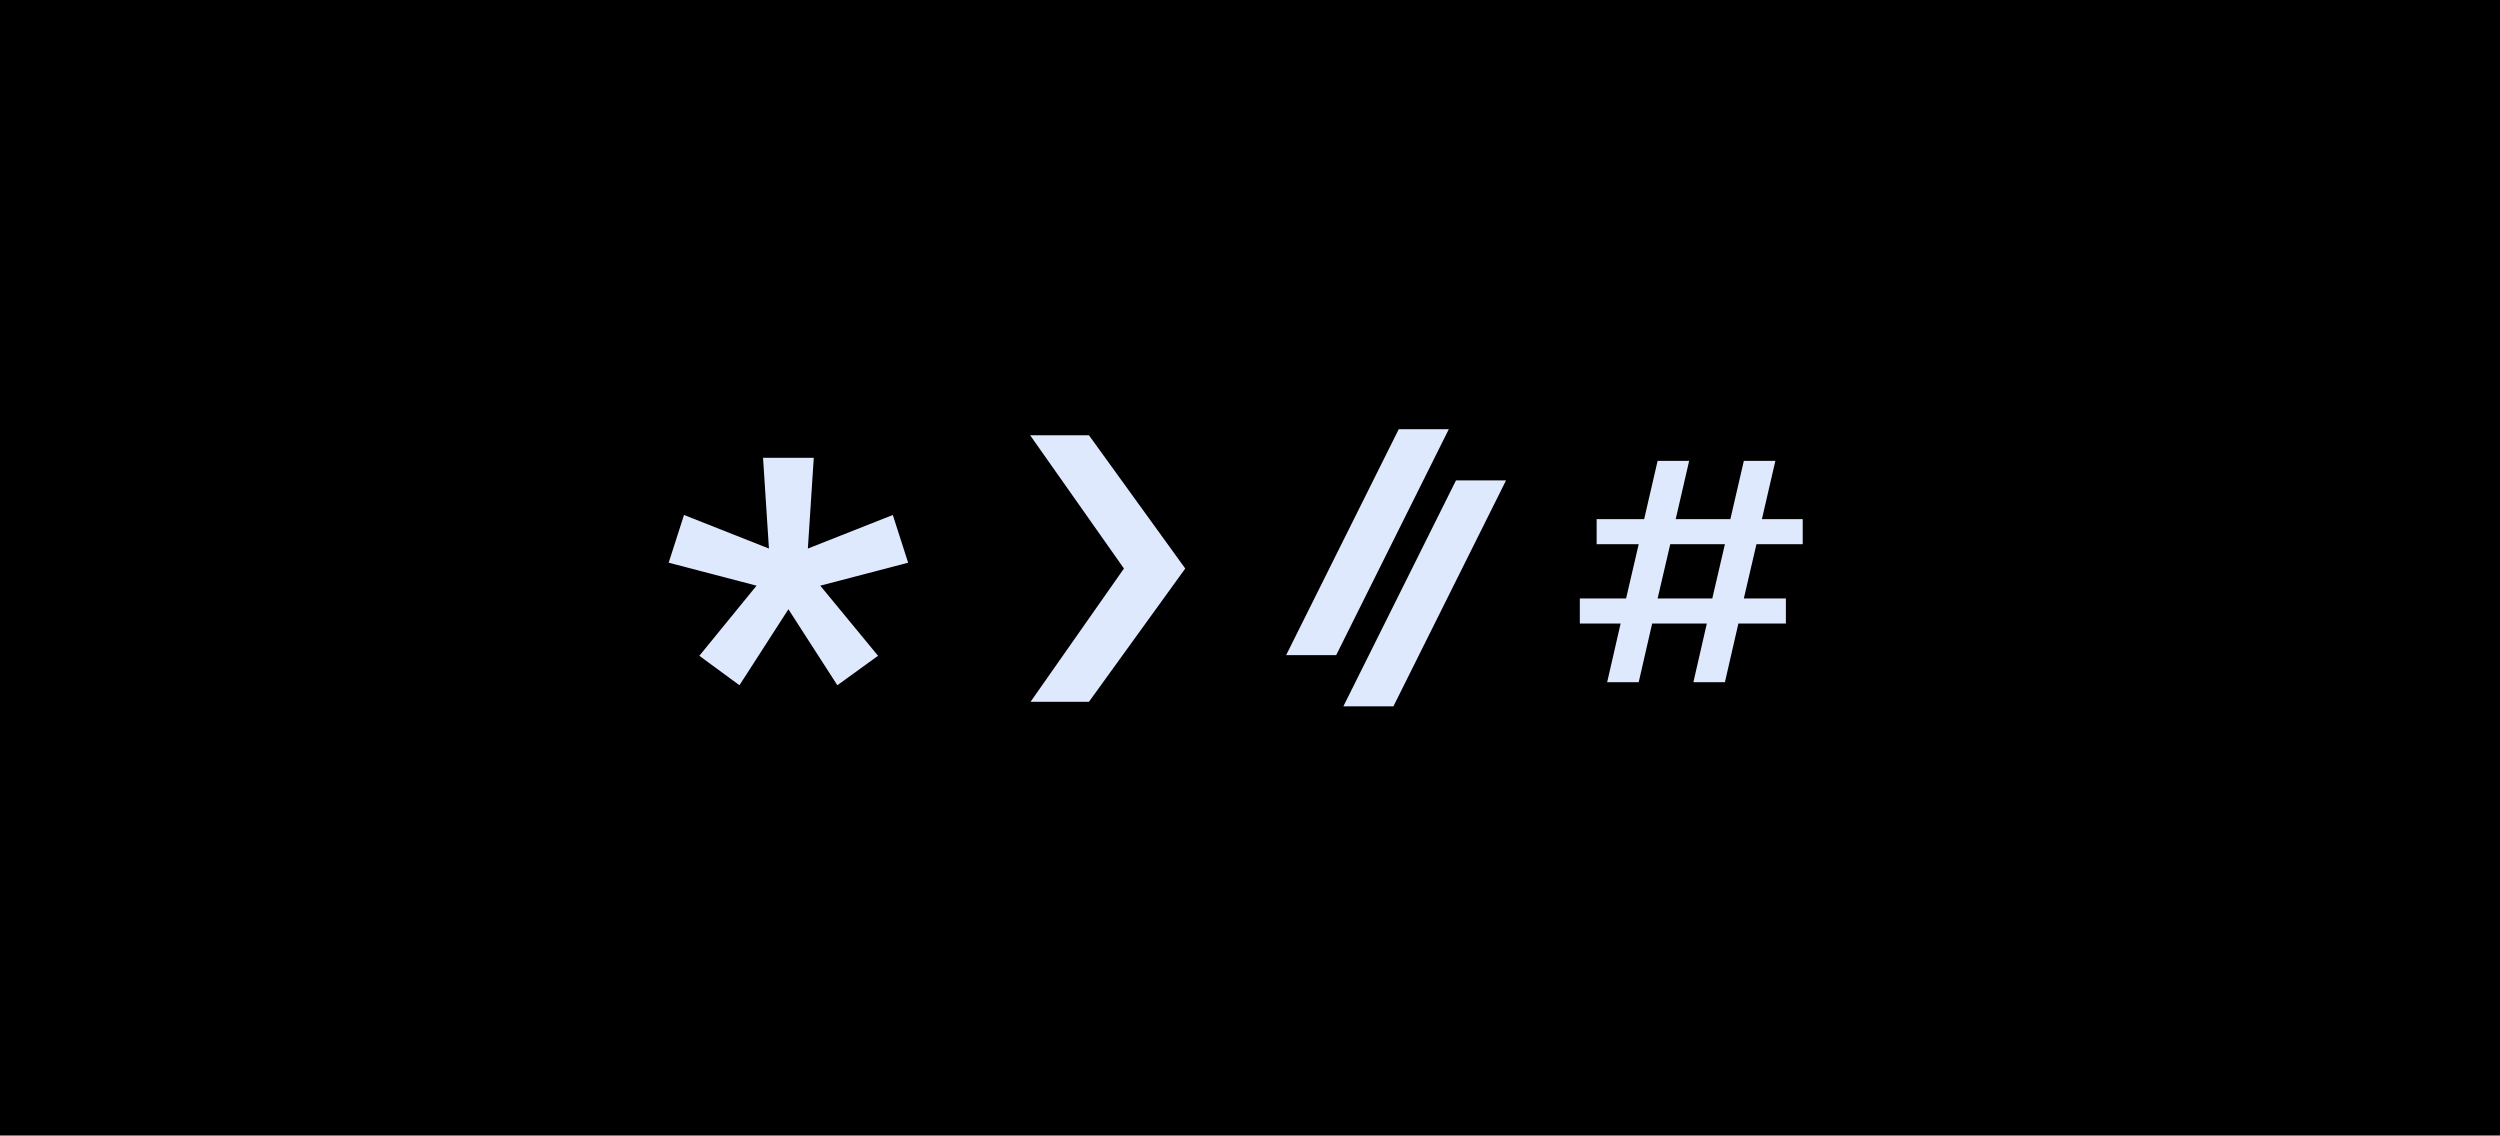 <svg width="1660" height="754" viewBox="0 0 1660 754" fill="none" xmlns="http://www.w3.org/2000/svg">
<rect width="1660" height="754" fill="black"/>
<path d="M723.043 466L787 377.5L723.043 289H684L746.3 377.5L684.279 466H723.043Z" fill="#DFE9FE"/>
<path d="M928.765 285L854 435H887.226L962 285H928.765Z" fill="#DFE9FE"/>
<path d="M966.765 319L892 469H925.226L1000 319H966.765Z" fill="#DFE9FE"/>
<path d="M536.424 364.244L592.818 341.946L603 373.632L544.648 388.889L583.027 435.44L556.005 455L523.5 404.536L490.995 455L464.365 435.44L502.352 388.889L444 373.632L454.182 341.946L510.576 364.244L506.66 304H540.34L536.424 364.244Z" fill="#DFE9FE"/>
<path d="M1067.15 453L1076.09 414.045H1049V397.385H1079.72L1088.09 361.37H1060.17V344.71H1091.72L1100.66 306H1121.6L1112.67 344.71H1148.97L1157.91 306H1178.85L1169.91 344.71H1197V361.37H1166.28L1157.91 397.385H1185.83V414.045H1154.28L1145.34 453H1124.4L1133.33 414.045H1097.03L1088.09 453H1067.15ZM1100.66 397.385H1136.96L1145.34 361.37H1109.04L1100.66 397.385Z" fill="#DFE9FE"/>
</svg>
